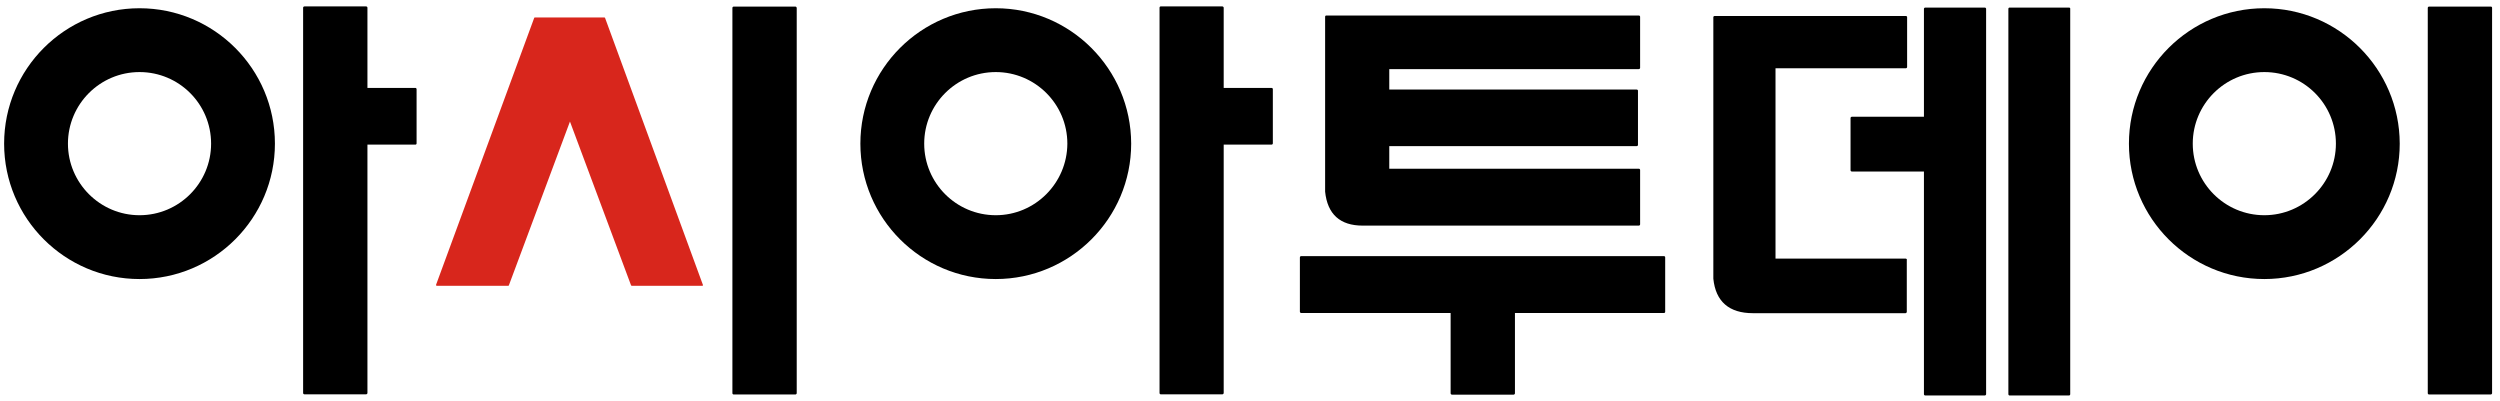 <?xml version="1.0" encoding="utf-8"?>
<!-- Generator: Adobe Illustrator 22.1.0, SVG Export Plug-In . SVG Version: 6.00 Build 0)  -->
<svg version="1.1" id="Layer_1" xmlns="http://www.w3.org/2000/svg" xmlns:xlink="http://www.w3.org/1999/xlink" x="0px" y="0px"
	 viewBox="0 0 1515.9 243.2" style="enable-background:new 0 0 1515.9 243.2;" xml:space="preserve">
<style type="text/css">
	.st0{fill:#D8261C;}
</style>
<g>
	<g>
		<g>
			<path d="M251.9,53.3h-29.1V4.7c0-0.4-0.3-0.8-0.8-0.8h-37.4c-0.4,0-0.8,0.3-0.8,0.8v233.6c0,0.4,0.3,0.8,0.8,0.8H222
				c0.4,0,0.8-0.4,0.8-0.8V87.7h29.1c0.4,0,0.7-0.3,0.7-0.8V54C252.6,53.7,252.3,53.3,251.9,53.3z"/>
		</g>
		<path d="M482.3,4h-37.4c-0.4,0-0.8,0.3-0.8,0.8v233.6c0,0.4,0.3,0.8,0.8,0.8h37.4c0.4,0,0.8-0.4,0.8-0.8V4.8
			C483,4.3,482.7,4,482.3,4z"/>
		<g>
			<path d="M771,53.3h-29V4.7c0-0.4-0.4-0.8-0.8-0.8h-37.4c-0.4,0-0.7,0.3-0.7,0.8v233.6c0,0.4,0.3,0.8,0.7,0.8h37.4
				c0.4,0,0.8-0.4,0.8-0.8V87.7h29c0.4,0,0.8-0.3,0.8-0.8V54C771.8,53.7,771.5,53.3,771,53.3z"/>
		</g>
		<g>
			<path d="M826.2,136.8h167.5c0.4,0,0.8-0.3,0.8-0.8v-32.9c0-0.4-0.3-0.8-0.8-0.8H842.4V88.6h150c0.4,0,0.8-0.3,0.8-0.7V55
				c0-0.4-0.4-0.7-0.8-0.7h-150V41.9h151.3c0.4,0,0.8-0.3,0.8-0.8V10.2c0-0.4-0.3-0.8-0.8-0.8H804.2c-0.4,0-0.7,0.3-0.7,0.8v106
				C804.9,129.9,812.6,136.8,826.2,136.8z M1008.9,155.3H789c-0.4,0-0.8,0.3-0.8,0.8V189c0,0.4,0.4,0.8,0.8,0.8h90.6v48.7
				c0,0.4,0.4,0.8,0.8,0.8h37.4c0.4,0,0.8-0.4,0.8-0.8v-48.7h90.3c0.5,0,0.8-0.3,0.8-0.8v-32.9
				C1009.7,155.6,1009.4,155.3,1008.9,155.3z"/>
		</g>
		<g>
			<path d="M1510.4,4h-37.5c-0.4,0-0.8,0.3-0.8,0.8v233.6c0,0.4,0.3,0.8,0.8,0.8h37.4c0.4,0,0.8-0.4,0.8-0.8V4.8
				C1511.1,4.3,1510.8,4,1510.4,4z"/>
		</g>
	</g>
	<path d="M1254.6,4.6h-36.1c-0.4,0-0.7,0.3-0.7,0.8V239c0,0.4,0.3,0.8,0.7,0.8h36.1c0.4,0,0.7-0.4,0.7-0.8V5.4
		C1255.4,5,1255.1,4.6,1254.6,4.6z"/>
	<path d="M1166.6,239c0,0.4,0.3,0.8,0.8,0.8h36.1c0.4,0,0.8-0.4,0.8-0.8V5.4c0-0.4-0.3-0.8-0.8-0.8h-36.1c-0.4,0-0.8,0.3-0.8,0.8
		v65.4h-43.7c-0.4,0-0.8,0.3-0.8,0.8v31.6c0,0.4,0.3,0.8,0.8,0.8h43.7V239z"/>
	<path class="st0" d="M366.9,10.9c-0.1-0.2-0.2-0.3-0.4-0.3h-42.2c-0.2,0-0.4,0.1-0.4,0.3l-59.5,161.8c0,0.1,0,0.3,0.1,0.4
		s0.2,0.2,0.4,0.2h43.3c0.2,0,0.4-0.2,0.4-0.4l37-99.2l37,99.2c0.1,0.2,0.2,0.4,0.5,0.4h42.7c0.2,0,0.3-0.1,0.4-0.2
		c0.1-0.1,0.1-0.3,0-0.4L366.9,10.9z"/>
	<path d="M1156.3,157.7L1156.3,157.7C1156.3,157.6,1156.3,157.6,1156.3,157.7c0-0.5-0.4-0.9-0.8-0.9l0,0h-0.1h-78.8V41.4h79
		c0.4,0,0.8-0.3,0.8-0.8V10.4c0-0.4-0.3-0.7-0.8-0.7h-115.9c-0.4,0-0.8,0.3-0.8,0.7V169c1.4,13.8,9.5,20.9,24,20.9h92.4h0.1h0.1
		c0.4-0.1,0.7-0.4,0.7-0.8c0,0,0,0,0-0.1l0,0v-31.3H1156.3z"/>
	<path d="M84.6,5C39.3,5,2.5,41.8,2.5,87.1c0,45.3,36.8,82.1,82.1,82.1s82.1-36.8,82.1-82.1S129.9,5,84.6,5z M84.6,130.5
		c-23.9,0-43.4-19.5-43.4-43.4s19.4-43.4,43.4-43.4S128,63.1,128,87.1C128,111,108.6,130.5,84.6,130.5z"/>
	<path d="M603.8,5c-45.3,0-82.1,36.8-82.1,82.1c0,45.3,36.8,82.1,82.1,82.1c45.2,0,82.1-36.8,82.1-82.1C685.8,41.8,649,5,603.8,5z
		 M603.8,130.5c-24,0-43.4-19.5-43.4-43.4s19.4-43.4,43.4-43.4c23.9,0,43.4,19.4,43.4,43.4C647.1,111,627.7,130.5,603.8,130.5z"/>
	<path d="M1373,5c-45.3,0-82.1,36.8-82.1,82.1c0,45.3,36.8,82.1,82.1,82.1c45.2,0,82.1-36.8,82.1-82.1C1455,41.8,1418.2,5,1373,5z
		 M1373,130.5c-24,0-43.4-19.5-43.4-43.4s19.4-43.4,43.4-43.4s43.4,19.4,43.4,43.4C1416.4,111,1396.9,130.5,1373,130.5z"/>
</g>
</svg>

